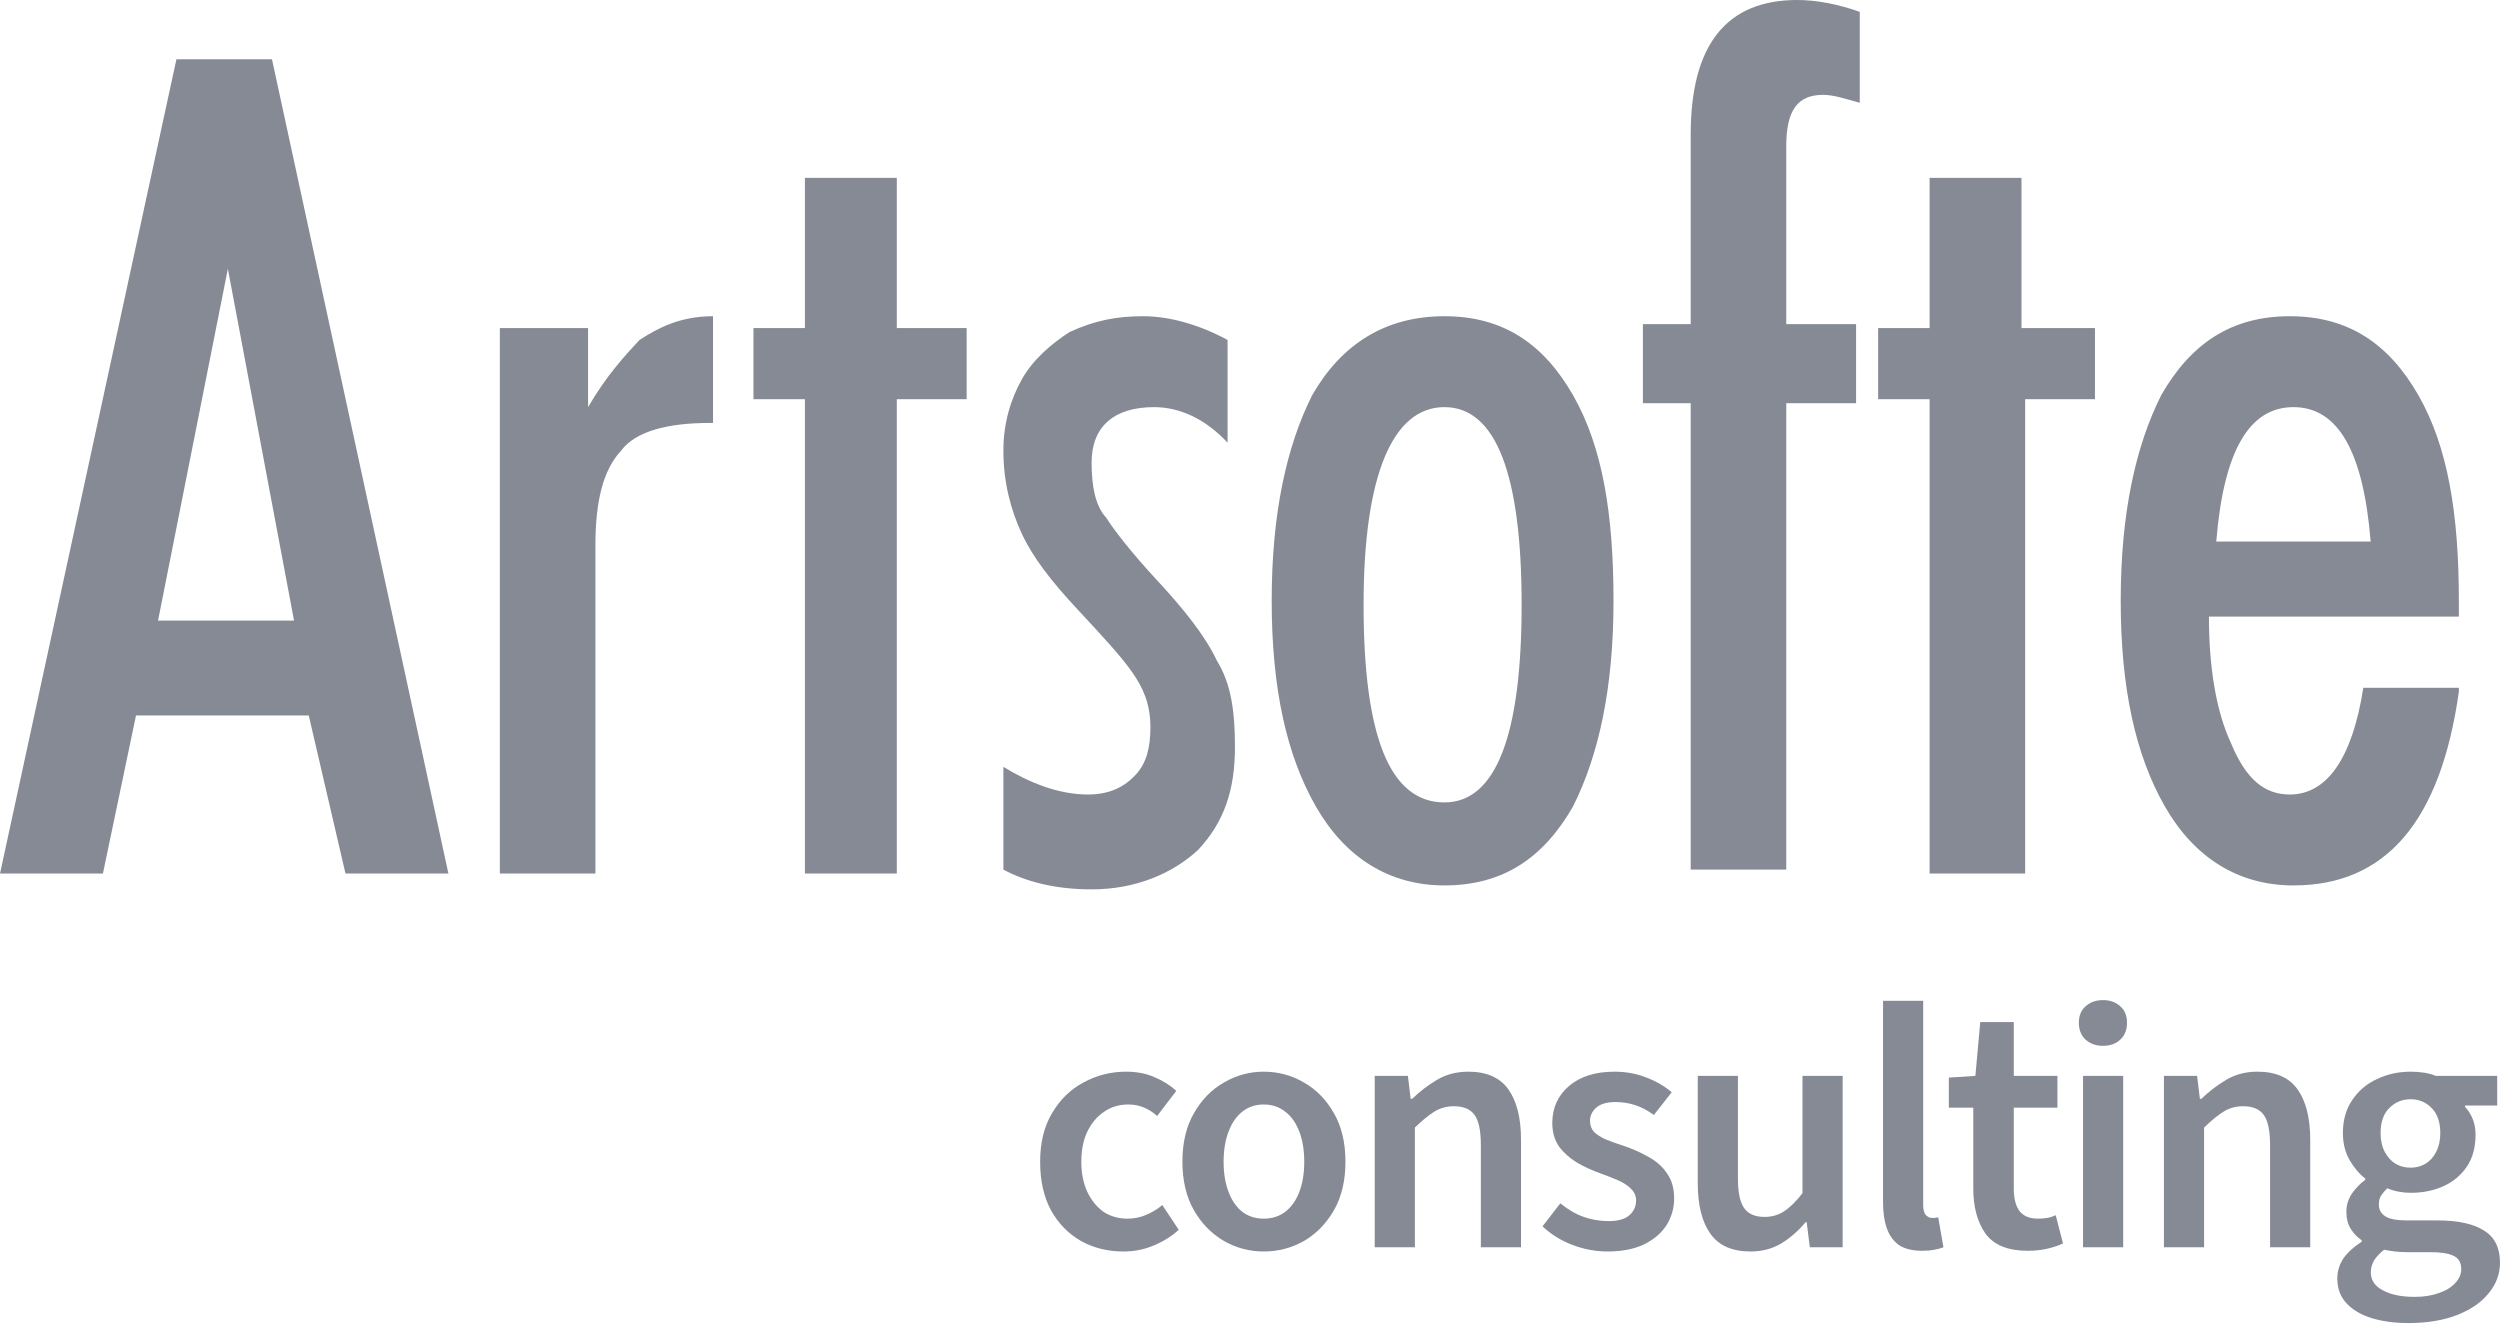 <?xml version="1.0" encoding="UTF-8"?> <svg xmlns="http://www.w3.org/2000/svg" width="143" height="76" viewBox="0 0 143 76" fill="none"><path d="M13.034 15.375L9.04 35.498H16.819L13.034 15.375ZM0 49.968L10.091 3.391H15.557L25.649 49.968H19.762L17.66 40.924H7.779L5.887 49.968H0ZM28.592 49.968V18.766H33.638V23.288C34.689 21.479 35.74 20.349 36.581 19.445C37.632 18.766 38.893 18.088 40.785 18.088V24.193H40.575C38.263 24.193 36.37 24.645 35.53 25.775C34.478 26.906 34.058 28.715 34.058 31.202V49.968H28.592ZM46.041 49.968V22.836H43.098V18.766H46.041V10.174H51.297V18.766H55.292V22.836H51.297V49.968H46.041ZM62.229 45.446C63.491 45.446 64.332 44.994 64.962 44.315C65.593 43.637 65.803 42.733 65.803 41.602C65.803 40.246 65.383 39.341 64.752 38.437C64.121 37.532 63.07 36.402 61.599 34.819C60.127 33.236 59.076 31.88 58.445 30.523C57.814 29.167 57.394 27.584 57.394 25.775C57.394 24.193 57.814 22.836 58.445 21.706C59.076 20.575 60.127 19.671 61.178 18.992C62.65 18.314 63.911 18.088 65.383 18.088C66.855 18.088 68.536 18.54 70.218 19.445V25.323C68.957 23.966 67.485 23.288 66.013 23.288C63.701 23.288 62.44 24.419 62.44 26.453C62.44 27.81 62.65 28.941 63.281 29.619C63.701 30.297 64.752 31.654 66.224 33.236C67.695 34.819 68.957 36.402 69.588 37.758C70.428 39.115 70.639 40.698 70.639 42.733C70.639 45.22 70.008 47.029 68.536 48.611C67.065 49.968 64.962 50.872 62.44 50.872C60.337 50.872 58.655 50.42 57.394 49.742V43.863C58.866 44.767 60.547 45.446 62.229 45.446ZM82.622 18.088C85.986 18.088 88.298 19.671 89.98 22.61C91.662 25.549 92.293 29.393 92.293 34.367C92.293 39.341 91.452 43.185 89.98 46.124C88.298 49.063 85.986 50.646 82.622 50.646C79.469 50.646 76.946 49.063 75.264 46.124C73.582 43.185 72.741 39.341 72.741 34.367C72.741 29.393 73.582 25.549 75.054 22.61C76.736 19.671 79.258 18.088 82.622 18.088ZM82.622 23.288C79.679 23.288 77.997 27.132 77.997 34.593C77.997 42.054 79.469 45.898 82.622 45.898C85.565 45.898 87.037 42.054 87.037 34.593C87.037 27.132 85.565 23.288 82.622 23.288ZM96.708 49.968V23.062H93.975V18.54H96.708V7.687C96.708 2.487 98.81 0 102.805 0C103.856 0 105.117 0.226 106.378 0.678V5.879C105.538 5.652 104.907 5.426 104.276 5.426C102.805 5.426 102.174 6.331 102.174 8.366V18.54H106.168V23.062H102.174V49.742H96.708V49.968ZM110.373 49.968V22.836H107.43V18.766H110.373V10.174H115.629V18.766H119.833V22.836H115.839V49.968H110.373ZM135.601 30.976C135.181 25.775 133.709 23.288 131.186 23.288C128.663 23.288 127.192 25.775 126.771 30.976H135.601ZM140.647 39.567C139.595 47.029 136.442 50.646 131.186 50.646C128.033 50.646 125.51 49.063 123.828 46.124C122.146 43.185 121.305 39.341 121.305 34.367C121.305 29.393 122.146 25.549 123.618 22.61C125.3 19.671 127.612 18.088 130.976 18.088C134.34 18.088 136.652 19.671 138.334 22.61C140.016 25.549 140.647 29.393 140.647 34.367V35.271H126.351C126.351 38.211 126.771 40.698 127.612 42.507C128.453 44.541 129.504 45.446 130.976 45.446C133.078 45.446 134.55 43.411 135.181 39.341H140.647V39.567Z" fill="#868A95"></path><path d="M64.269 71.585C63.363 71.585 62.551 71.385 61.832 70.985C61.113 70.573 60.541 69.987 60.115 69.228C59.702 68.456 59.496 67.531 59.496 66.452C59.496 65.36 59.722 64.435 60.175 63.676C60.627 62.904 61.226 62.318 61.972 61.919C62.731 61.506 63.543 61.3 64.408 61.3C65.034 61.3 65.58 61.406 66.046 61.619C66.525 61.819 66.938 62.078 67.284 62.398L66.186 63.836C65.973 63.636 65.727 63.476 65.447 63.357C65.181 63.237 64.874 63.177 64.528 63.177C64.009 63.177 63.55 63.317 63.15 63.596C62.751 63.862 62.431 64.242 62.192 64.735C61.965 65.214 61.852 65.786 61.852 66.452C61.852 67.104 61.965 67.677 62.192 68.169C62.418 68.649 62.724 69.028 63.11 69.308C63.51 69.574 63.969 69.707 64.488 69.707C64.874 69.707 65.234 69.634 65.567 69.488C65.913 69.341 66.219 69.155 66.485 68.928L67.424 70.346C67.011 70.719 66.532 71.019 65.986 71.245C65.454 71.471 64.881 71.585 64.269 71.585Z" fill="#868A95"></path><path d="M72.287 71.585C71.475 71.585 70.716 71.385 70.01 70.985C69.305 70.573 68.732 69.987 68.293 69.228C67.853 68.456 67.634 67.531 67.634 66.452C67.634 65.36 67.853 64.435 68.293 63.676C68.732 62.904 69.305 62.318 70.01 61.919C70.716 61.506 71.475 61.3 72.287 61.3C73.112 61.3 73.878 61.506 74.584 61.919C75.289 62.318 75.862 62.904 76.301 63.676C76.74 64.435 76.96 65.36 76.96 66.452C76.96 67.531 76.74 68.456 76.301 69.228C75.862 69.987 75.289 70.573 74.584 70.985C73.878 71.385 73.112 71.585 72.287 71.585ZM72.287 69.707C72.766 69.707 73.179 69.574 73.525 69.308C73.871 69.042 74.138 68.662 74.324 68.169C74.51 67.677 74.603 67.104 74.603 66.452C74.603 65.8 74.51 65.227 74.324 64.735C74.138 64.242 73.871 63.862 73.525 63.596C73.179 63.317 72.766 63.177 72.287 63.177C71.808 63.177 71.395 63.317 71.049 63.596C70.716 63.862 70.456 64.242 70.27 64.735C70.084 65.227 69.99 65.8 69.99 66.452C69.99 67.104 70.084 67.677 70.27 68.169C70.456 68.662 70.716 69.042 71.049 69.308C71.395 69.574 71.808 69.707 72.287 69.707Z" fill="#868A95"></path><path d="M78.634 71.345V61.539H80.531L80.691 62.857H80.771C81.21 62.431 81.69 62.065 82.209 61.759C82.728 61.453 83.321 61.3 83.986 61.3C85.038 61.3 85.804 61.639 86.283 62.318C86.762 62.997 87.002 63.956 87.002 65.194V71.345H84.705V65.493C84.705 64.681 84.585 64.109 84.346 63.776C84.106 63.443 83.713 63.277 83.168 63.277C82.742 63.277 82.362 63.383 82.029 63.596C81.71 63.796 81.344 64.096 80.931 64.495V71.345H78.634Z" fill="#868A95"></path><path d="M91.946 71.585C91.267 71.585 90.595 71.458 89.929 71.205C89.277 70.952 88.711 70.599 88.232 70.147L89.25 68.829C89.689 69.188 90.135 69.448 90.588 69.607C91.041 69.767 91.52 69.847 92.026 69.847C92.559 69.847 92.951 69.734 93.204 69.508C93.457 69.281 93.584 69.002 93.584 68.669C93.584 68.403 93.484 68.176 93.284 67.99C93.098 67.803 92.852 67.644 92.545 67.51C92.239 67.377 91.9 67.244 91.527 67.111C91.047 66.938 90.601 66.732 90.189 66.492C89.776 66.239 89.436 65.933 89.17 65.573C88.917 65.201 88.791 64.754 88.791 64.235C88.791 63.37 89.11 62.664 89.749 62.118C90.388 61.572 91.254 61.3 92.346 61.3C93.011 61.3 93.624 61.413 94.183 61.639C94.742 61.852 95.221 62.132 95.621 62.478L94.602 63.776C94.256 63.523 93.903 63.337 93.544 63.217C93.184 63.097 92.805 63.037 92.406 63.037C91.913 63.037 91.547 63.144 91.307 63.357C91.067 63.57 90.948 63.823 90.948 64.115C90.948 64.355 91.021 64.561 91.167 64.735C91.327 64.894 91.553 65.041 91.846 65.174C92.139 65.294 92.492 65.42 92.905 65.553C93.411 65.726 93.883 65.939 94.323 66.192C94.762 66.432 95.108 66.745 95.361 67.131C95.627 67.504 95.761 67.977 95.761 68.549C95.761 69.108 95.614 69.621 95.321 70.087C95.028 70.539 94.596 70.906 94.023 71.185C93.464 71.451 92.772 71.585 91.946 71.585Z" fill="#868A95"></path><path d="M100.127 71.585C99.076 71.585 98.31 71.245 97.831 70.566C97.352 69.887 97.112 68.928 97.112 67.69V61.539H99.409V67.391C99.409 68.203 99.528 68.775 99.768 69.108C100.008 69.441 100.394 69.607 100.926 69.607C101.352 69.607 101.725 69.501 102.045 69.288C102.377 69.075 102.73 68.729 103.103 68.249V61.539H105.4V71.345H103.522L103.343 69.907H103.283C102.857 70.413 102.391 70.819 101.885 71.125C101.379 71.431 100.793 71.585 100.127 71.585Z" fill="#868A95"></path><path d="M109.946 71.545C109.4 71.545 108.961 71.438 108.628 71.225C108.309 70.999 108.076 70.679 107.929 70.266C107.783 69.854 107.71 69.361 107.71 68.789V57.245H110.006V68.909C110.006 69.201 110.06 69.401 110.166 69.508C110.273 69.614 110.392 69.667 110.526 69.667C110.579 69.667 110.625 69.667 110.665 69.667C110.719 69.654 110.785 69.641 110.865 69.627L111.165 71.345C111.031 71.398 110.858 71.445 110.645 71.485C110.446 71.525 110.213 71.545 109.946 71.545Z" fill="#868A95"></path><path d="M115.987 71.545C114.856 71.545 114.05 71.218 113.571 70.566C113.105 69.9 112.872 69.042 112.872 67.99V63.357H111.474V61.639L112.992 61.539L113.271 58.464H115.188V61.539H117.685V63.357H115.188V67.99C115.188 68.562 115.302 68.995 115.528 69.288C115.754 69.567 116.1 69.707 116.566 69.707C116.739 69.707 116.913 69.694 117.086 69.667C117.259 69.641 117.425 69.588 117.585 69.508L118.004 71.125C117.751 71.245 117.452 71.345 117.106 71.425C116.759 71.505 116.387 71.545 115.987 71.545Z" fill="#868A95"></path><path d="M119.149 71.345V61.539H121.446V71.345H119.149ZM120.288 59.822C119.888 59.822 119.555 59.702 119.289 59.462C119.036 59.223 118.91 58.903 118.91 58.504C118.91 58.104 119.036 57.791 119.289 57.565C119.555 57.325 119.888 57.206 120.288 57.206C120.7 57.206 121.033 57.325 121.286 57.565C121.539 57.791 121.665 58.104 121.665 58.504C121.665 58.903 121.539 59.223 121.286 59.462C121.033 59.702 120.7 59.822 120.288 59.822Z" fill="#868A95"></path><path d="M123.777 71.345V61.539H125.674L125.834 62.857H125.914C126.353 62.431 126.832 62.065 127.352 61.759C127.871 61.453 128.463 61.3 129.129 61.3C130.181 61.3 130.946 61.639 131.426 62.318C131.905 62.997 132.145 63.956 132.145 65.194V71.345H129.848V65.493C129.848 64.681 129.728 64.109 129.488 63.776C129.249 63.443 128.856 63.277 128.31 63.277C127.884 63.277 127.505 63.383 127.172 63.596C126.852 63.796 126.486 64.096 126.073 64.495V71.345H123.777Z" fill="#868A95"></path><path d="M137.768 75.679C136.982 75.679 136.283 75.585 135.671 75.399C135.058 75.213 134.572 74.926 134.213 74.54C133.867 74.167 133.694 73.695 133.694 73.122C133.694 72.71 133.813 72.323 134.053 71.964C134.306 71.618 134.652 71.305 135.092 71.025V70.945C134.852 70.786 134.646 70.573 134.473 70.306C134.299 70.04 134.213 69.707 134.213 69.308C134.213 68.935 134.319 68.589 134.532 68.269C134.759 67.95 135.012 67.69 135.291 67.49V67.411C134.958 67.158 134.659 66.805 134.393 66.352C134.14 65.9 134.013 65.387 134.013 64.814C134.013 64.069 134.193 63.437 134.552 62.917C134.912 62.385 135.385 61.985 135.97 61.719C136.556 61.439 137.195 61.3 137.888 61.3C138.154 61.3 138.413 61.32 138.666 61.359C138.919 61.399 139.139 61.459 139.325 61.539H142.84V63.237H141.003V63.317C141.189 63.516 141.336 63.749 141.442 64.016C141.549 64.269 141.602 64.568 141.602 64.914C141.602 65.633 141.436 66.239 141.103 66.732C140.77 67.224 140.324 67.597 139.765 67.85C139.206 68.103 138.58 68.229 137.888 68.229C137.675 68.229 137.455 68.21 137.229 68.169C137.002 68.13 136.776 68.063 136.55 67.97C136.416 68.103 136.303 68.236 136.21 68.369C136.117 68.502 136.07 68.682 136.07 68.909C136.07 69.188 136.19 69.408 136.43 69.567C136.669 69.727 137.082 69.807 137.668 69.807H139.405C140.59 69.807 141.482 70 142.081 70.386C142.694 70.759 143 71.371 143 72.224C143 72.863 142.787 73.442 142.361 73.961C141.935 74.494 141.329 74.913 140.544 75.219C139.758 75.525 138.833 75.679 137.768 75.679ZM137.888 66.791C138.194 66.791 138.473 66.718 138.726 66.572C138.993 66.412 139.199 66.186 139.345 65.893C139.505 65.587 139.585 65.227 139.585 64.814C139.585 64.189 139.419 63.709 139.086 63.377C138.766 63.044 138.367 62.877 137.888 62.877C137.408 62.877 137.002 63.044 136.669 63.377C136.336 63.709 136.17 64.189 136.17 64.814C136.17 65.227 136.25 65.587 136.41 65.893C136.569 66.186 136.776 66.412 137.029 66.572C137.282 66.718 137.568 66.791 137.888 66.791ZM138.127 74.181C138.646 74.181 139.106 74.108 139.505 73.961C139.905 73.828 140.217 73.635 140.444 73.382C140.67 73.142 140.783 72.883 140.783 72.603C140.783 72.217 140.63 71.957 140.324 71.824C140.031 71.691 139.605 71.624 139.046 71.624H137.708C137.442 71.624 137.202 71.611 136.989 71.585C136.776 71.558 136.569 71.525 136.37 71.485C136.117 71.684 135.924 71.891 135.791 72.104C135.671 72.317 135.611 72.543 135.611 72.783C135.611 73.222 135.837 73.562 136.29 73.801C136.743 74.054 137.355 74.181 138.127 74.181Z" fill="#868A95"></path></svg> 